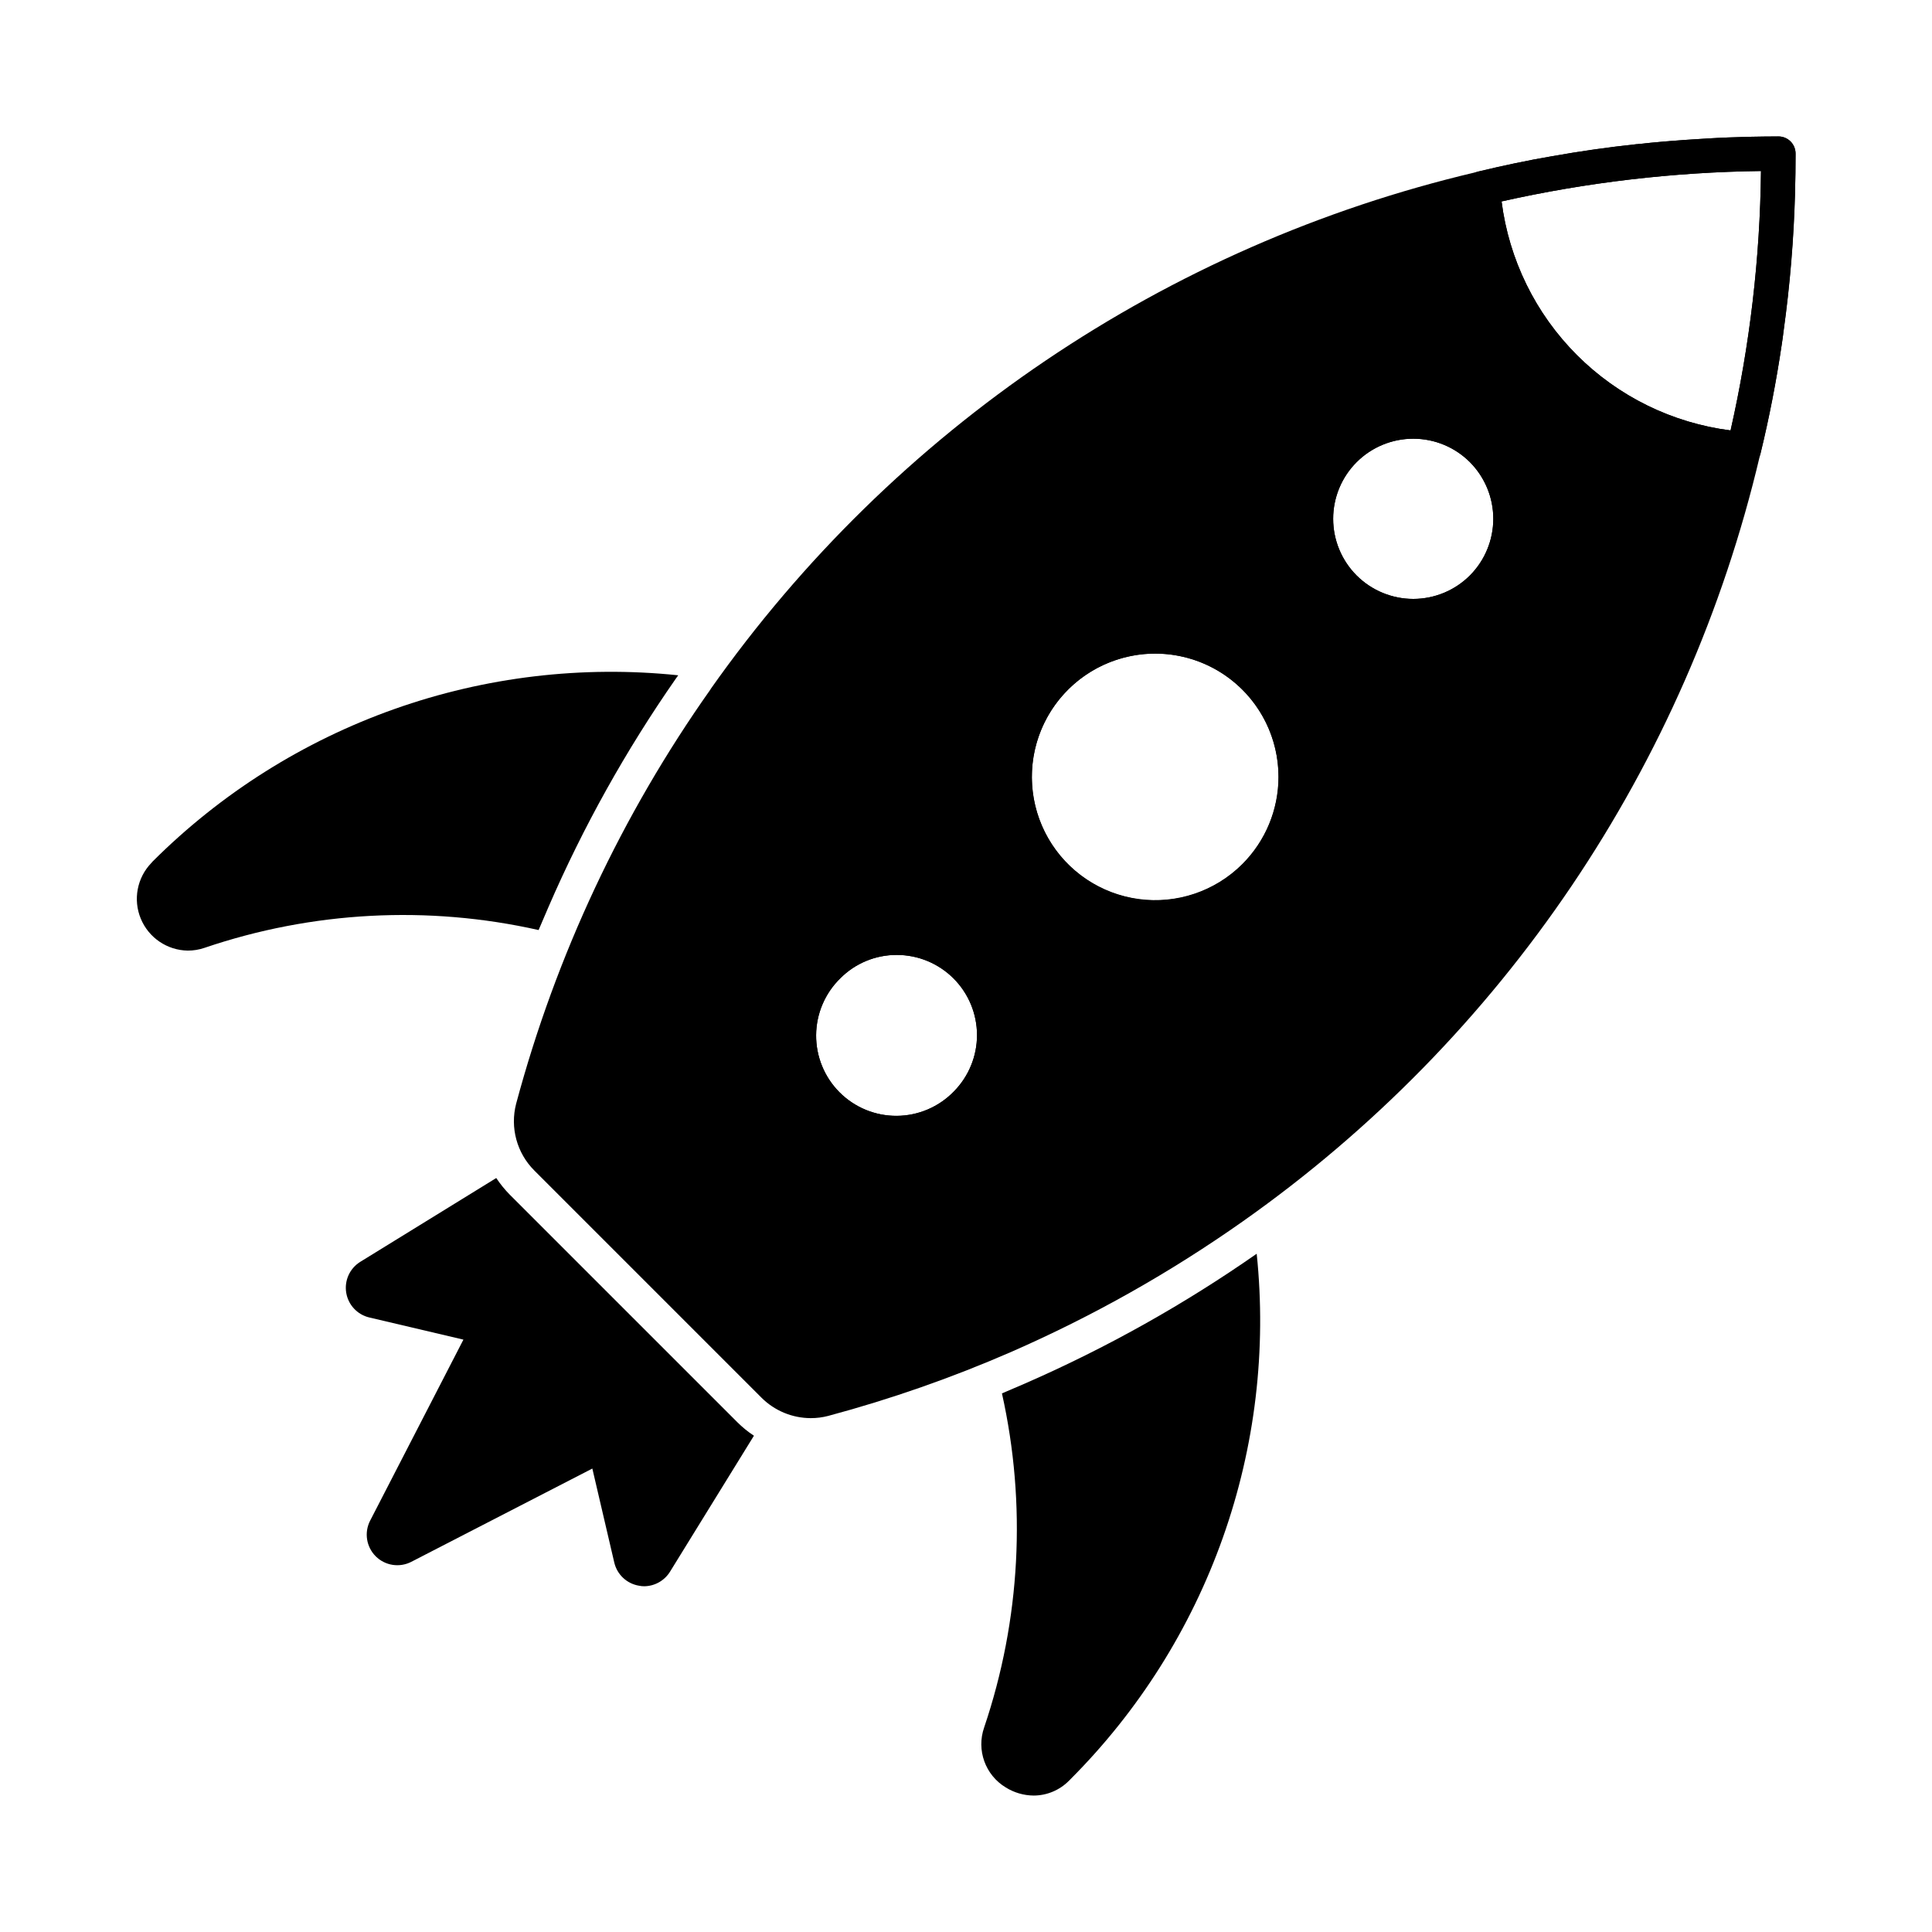 <?xml version="1.0" encoding="UTF-8"?>
<!-- Uploaded to: ICON Repo, www.iconrepo.com, Generator: ICON Repo Mixer Tools -->
<svg fill="#000000" width="800px" height="800px" version="1.1" viewBox="144 144 512 512" xmlns="http://www.w3.org/2000/svg">
 <g>
  <path d="m323.74 322.96-0.594 0.824c-13.262 19.02-24.586 39.32-33.801 60.594-0.871 2.016-1.742 4.031-2.609 6.09v0.004c-29.383-6.609-60.02-4.977-88.535 4.715-1.43 0.488-2.93 0.738-4.441 0.734-5.473-0.086-10.367-3.414-12.457-8.473-2.09-5.055-0.973-10.871 2.84-14.793l0.273-0.32c18.09-18.074 39.984-31.883 64.086-40.426 24.102-8.539 49.805-11.598 75.238-8.949z"/>
  <path d="m427.62 615.58s-0.273 0.32-0.32 0.32c-2.477 2.519-5.859 3.938-9.391 3.941-2.609-0.027-5.16-0.77-7.375-2.152-5.426-3.277-7.816-9.91-5.723-15.895 9.645-28.523 11.277-59.145 4.715-88.531 2.062-0.871 4.078-1.742 6.09-2.609l0.004-0.004c21.555-9.414 42.129-20.934 61.418-34.395 2.644 25.438-0.418 51.145-8.969 75.246-8.547 24.102-22.367 45.992-40.449 64.078z"/>
  <path d="m343.8 524.48-22.215 36c-1.465 2.394-4.062 3.867-6.867 3.894-0.449 0-0.895-0.047-1.328-0.137-3.242-0.516-5.852-2.941-6.598-6.141l-5.816-24.914-48 24.73c-3.129 1.598-6.93 1-9.414-1.484s-3.082-6.285-1.484-9.414l24.734-48-24.914-5.863h-0.004c-3.188-0.742-5.609-3.332-6.141-6.562-0.531-3.227 0.934-6.457 3.711-8.184l36.047-22.215c1.062 1.594 2.273 3.082 3.617 4.445l60.23 60.227c1.352 1.355 2.84 2.566 4.441 3.617z"/>
  <path d="m615.26 180.16c-2.519 0-5.039 0.047-7.559 0.09-3.801 0.09-7.559 0.23-11.266 0.457-3.711 0.23-7.465 0.457-11.223 0.777-2.473 0.23-4.992 0.457-7.465 0.734-0.047-0.047-0.09-0.047-0.09 0-7.465 0.824-14.84 1.879-22.215 3.16-3.297 0.551-6.594 1.191-9.895 1.879-3.207 0.688-6.414 1.418-9.617 2.199-0.273 0.047-0.504 0.137-0.777 0.184h-0.047c-82.078 19.32-154.23 68.059-202.8 136.99v0.047c-23.527 33.281-40.969 70.465-51.527 109.83-1.641 6.332 0.191 13.055 4.812 17.68l60.227 60.23c3.457 3.441 8.129 5.383 13.008 5.402 1.574 0.008 3.144-0.195 4.672-0.594 16.551-4.438 32.75-10.102 48.457-16.945 21.566-9.434 42.129-21.02 61.371-34.582 68.945-48.586 117.7-120.75 137.04-202.85v-0.047c0.082-0.223 0.141-0.453 0.184-0.688 2.289-9.434 4.168-19.039 5.633-28.809 0.184-1.191 0.367-2.473 0.504-3.711v0.004c1.699-12.133 2.707-24.352 3.023-36.598 0.09-3.434 0.137-6.824 0.137-10.258 0.012-1.219-0.469-2.391-1.328-3.254-0.863-0.859-2.035-1.34-3.254-1.324zm-81.707 116.33c-3.981 3.984-9.379 6.227-15.012 6.231-5.633 0-11.035-2.234-15.02-6.215-3.981-3.981-6.219-9.383-6.219-15.016 0-5.633 2.238-11.031 6.219-15.016 3.984-3.981 9.387-6.215 15.02-6.211 5.633 0 11.031 2.242 15.012 6.227 3.961 3.988 6.184 9.379 6.184 15 0 5.621-2.223 11.012-6.184 15zm-106.54 76.535c-8.254-8.266-11.473-20.305-8.445-31.586 3.031-11.281 11.848-20.09 23.129-23.105 11.285-3.019 23.32 0.215 31.578 8.477 8.254 8.262 11.473 20.305 8.445 31.586-3.027 11.277-11.848 20.086-23.129 23.105-11.285 3.016-23.32-0.215-31.578-8.477zm-30.273 60.273c-3.965 4.066-9.395 6.379-15.078 6.414-5.684 0.039-11.141-2.203-15.16-6.223-4.019-4.016-6.258-9.477-6.223-15.16 0.035-5.68 2.348-11.113 6.418-15.078 3.949-3.969 9.328-6.195 14.93-6.184h0.047c5.625 0.004 11.023 2.238 15.004 6.211 3.984 3.977 6.227 9.371 6.238 14.996 0.012 5.629-2.211 11.031-6.176 15.023zm205.88-175.23c-15.41-1.957-29.734-8.98-40.719-19.969-10.984-10.984-18.008-25.309-19.969-40.719 22.574-5.066 45.617-7.769 68.75-8.059-0.25 23.133-2.953 46.18-8.062 68.746z"/>
  <path d="m615.26 180.16c-2.519 0-5.039 0.047-7.559 0.09-3.801 0.09-7.559 0.23-11.266 0.457-3.711 0.23-7.465 0.457-11.223 0.777-2.473 0.23-4.992 0.457-7.465 0.734-0.047-0.047-0.09-0.047-0.09 0-7.465 0.777-14.887 1.832-22.215 3.16-3.297 0.551-6.594 1.191-9.895 1.879-3.297 0.688-6.457 1.375-9.664 2.152h0.004c-0.254 0.047-0.5 0.125-0.734 0.23h-0.047c-1.766 0.785-2.848 2.602-2.699 4.531 1.375 19.016 9.555 36.902 23.035 50.383 13.48 13.48 31.367 21.66 50.383 23.039 0.102 0.035 0.211 0.051 0.32 0.043 1.832-0.023 3.477-1.117 4.215-2.793v-0.047c0.094-0.219 0.172-0.449 0.227-0.688 2.289-9.391 4.152-18.992 5.586-28.809 0.184-1.191 0.367-2.473 0.504-3.711l0.004 0.004c1.66-12.137 2.672-24.352 3.023-36.598 0.09-3.434 0.137-6.824 0.137-10.258 0.012-1.219-0.469-2.391-1.328-3.254-0.863-0.859-2.035-1.34-3.254-1.324zm-12.641 77.906c-15.41-1.957-29.734-8.98-40.719-19.969-10.984-10.984-18.008-25.309-19.969-40.719 22.574-5.066 45.617-7.769 68.75-8.059-0.25 23.133-2.953 46.18-8.062 68.746z"/>
  <path d="m479.74 320.3c-9.191-9.211-22.145-13.621-35.051-11.934-12.902 1.684-24.285 9.277-30.801 20.543-6.516 11.262-7.422 24.918-2.453 36.941 4.973 12.027 15.254 21.059 27.82 24.434s25.988 0.715 36.316-7.199c10.328-7.914 16.391-20.184 16.395-33.199 0.012-11.094-4.387-21.734-12.227-29.586zm-6.551 52.719c-7.195 7.164-17.312 10.578-27.379 9.234s-18.938-7.293-24-16.098c-5.062-8.801-5.746-19.461-1.848-28.836 3.902-9.379 11.938-16.41 21.75-19.027 9.812-2.613 20.285-0.52 28.336 5.668 8.051 6.191 12.766 15.773 12.758 25.926-0.004 8.684-3.465 17.004-9.617 23.133z"/>
  <path d="m403.2 396.84c-5.691-5.734-13.445-8.953-21.523-8.934h-0.047c-8.043-0.012-15.758 3.188-21.434 8.887-5.703 5.695-8.91 13.422-8.914 21.48-0.008 8.059 3.188 15.789 8.883 21.492 5.695 5.703 13.418 8.914 21.477 8.922 8.059 0.008 15.793-3.184 21.5-8.875 5.703-5.691 8.914-13.414 8.926-21.473 0.012-8.059-3.176-15.793-8.867-21.5zm-6.457 36.457c-3.965 4.066-9.395 6.379-15.078 6.414-5.684 0.039-11.141-2.203-15.16-6.223-4.019-4.016-6.258-9.477-6.223-15.16 0.035-5.68 2.348-11.113 6.418-15.078 3.949-3.969 9.328-6.195 14.93-6.184h0.047c5.625 0.004 11.023 2.238 15.004 6.211 3.984 3.977 6.227 9.371 6.238 14.996 0.012 5.629-2.211 11.031-6.176 15.023z"/>
  <path d="m540.01 260.03c-5.691-5.691-13.41-8.887-21.457-8.887-8.047 0-15.762 3.199-21.453 8.891-5.691 5.688-8.887 13.406-8.887 21.453s3.195 15.766 8.887 21.457c5.691 5.688 13.406 8.887 21.453 8.887 8.047 0 15.766-3.195 21.457-8.887 5.672-5.699 8.855-13.414 8.855-21.457s-3.184-15.758-8.855-21.457zm-6.457 36.457c-3.981 3.984-9.379 6.227-15.012 6.231-5.633 0-11.035-2.234-15.02-6.215-3.981-3.981-6.219-9.383-6.219-15.016 0-5.633 2.238-11.031 6.219-15.016 3.984-3.981 9.387-6.215 15.02-6.211 5.633 0 11.031 2.242 15.012 6.227 3.961 3.988 6.184 9.379 6.184 15 0 5.621-2.223 11.012-6.184 15z"/>
 </g>
</svg>